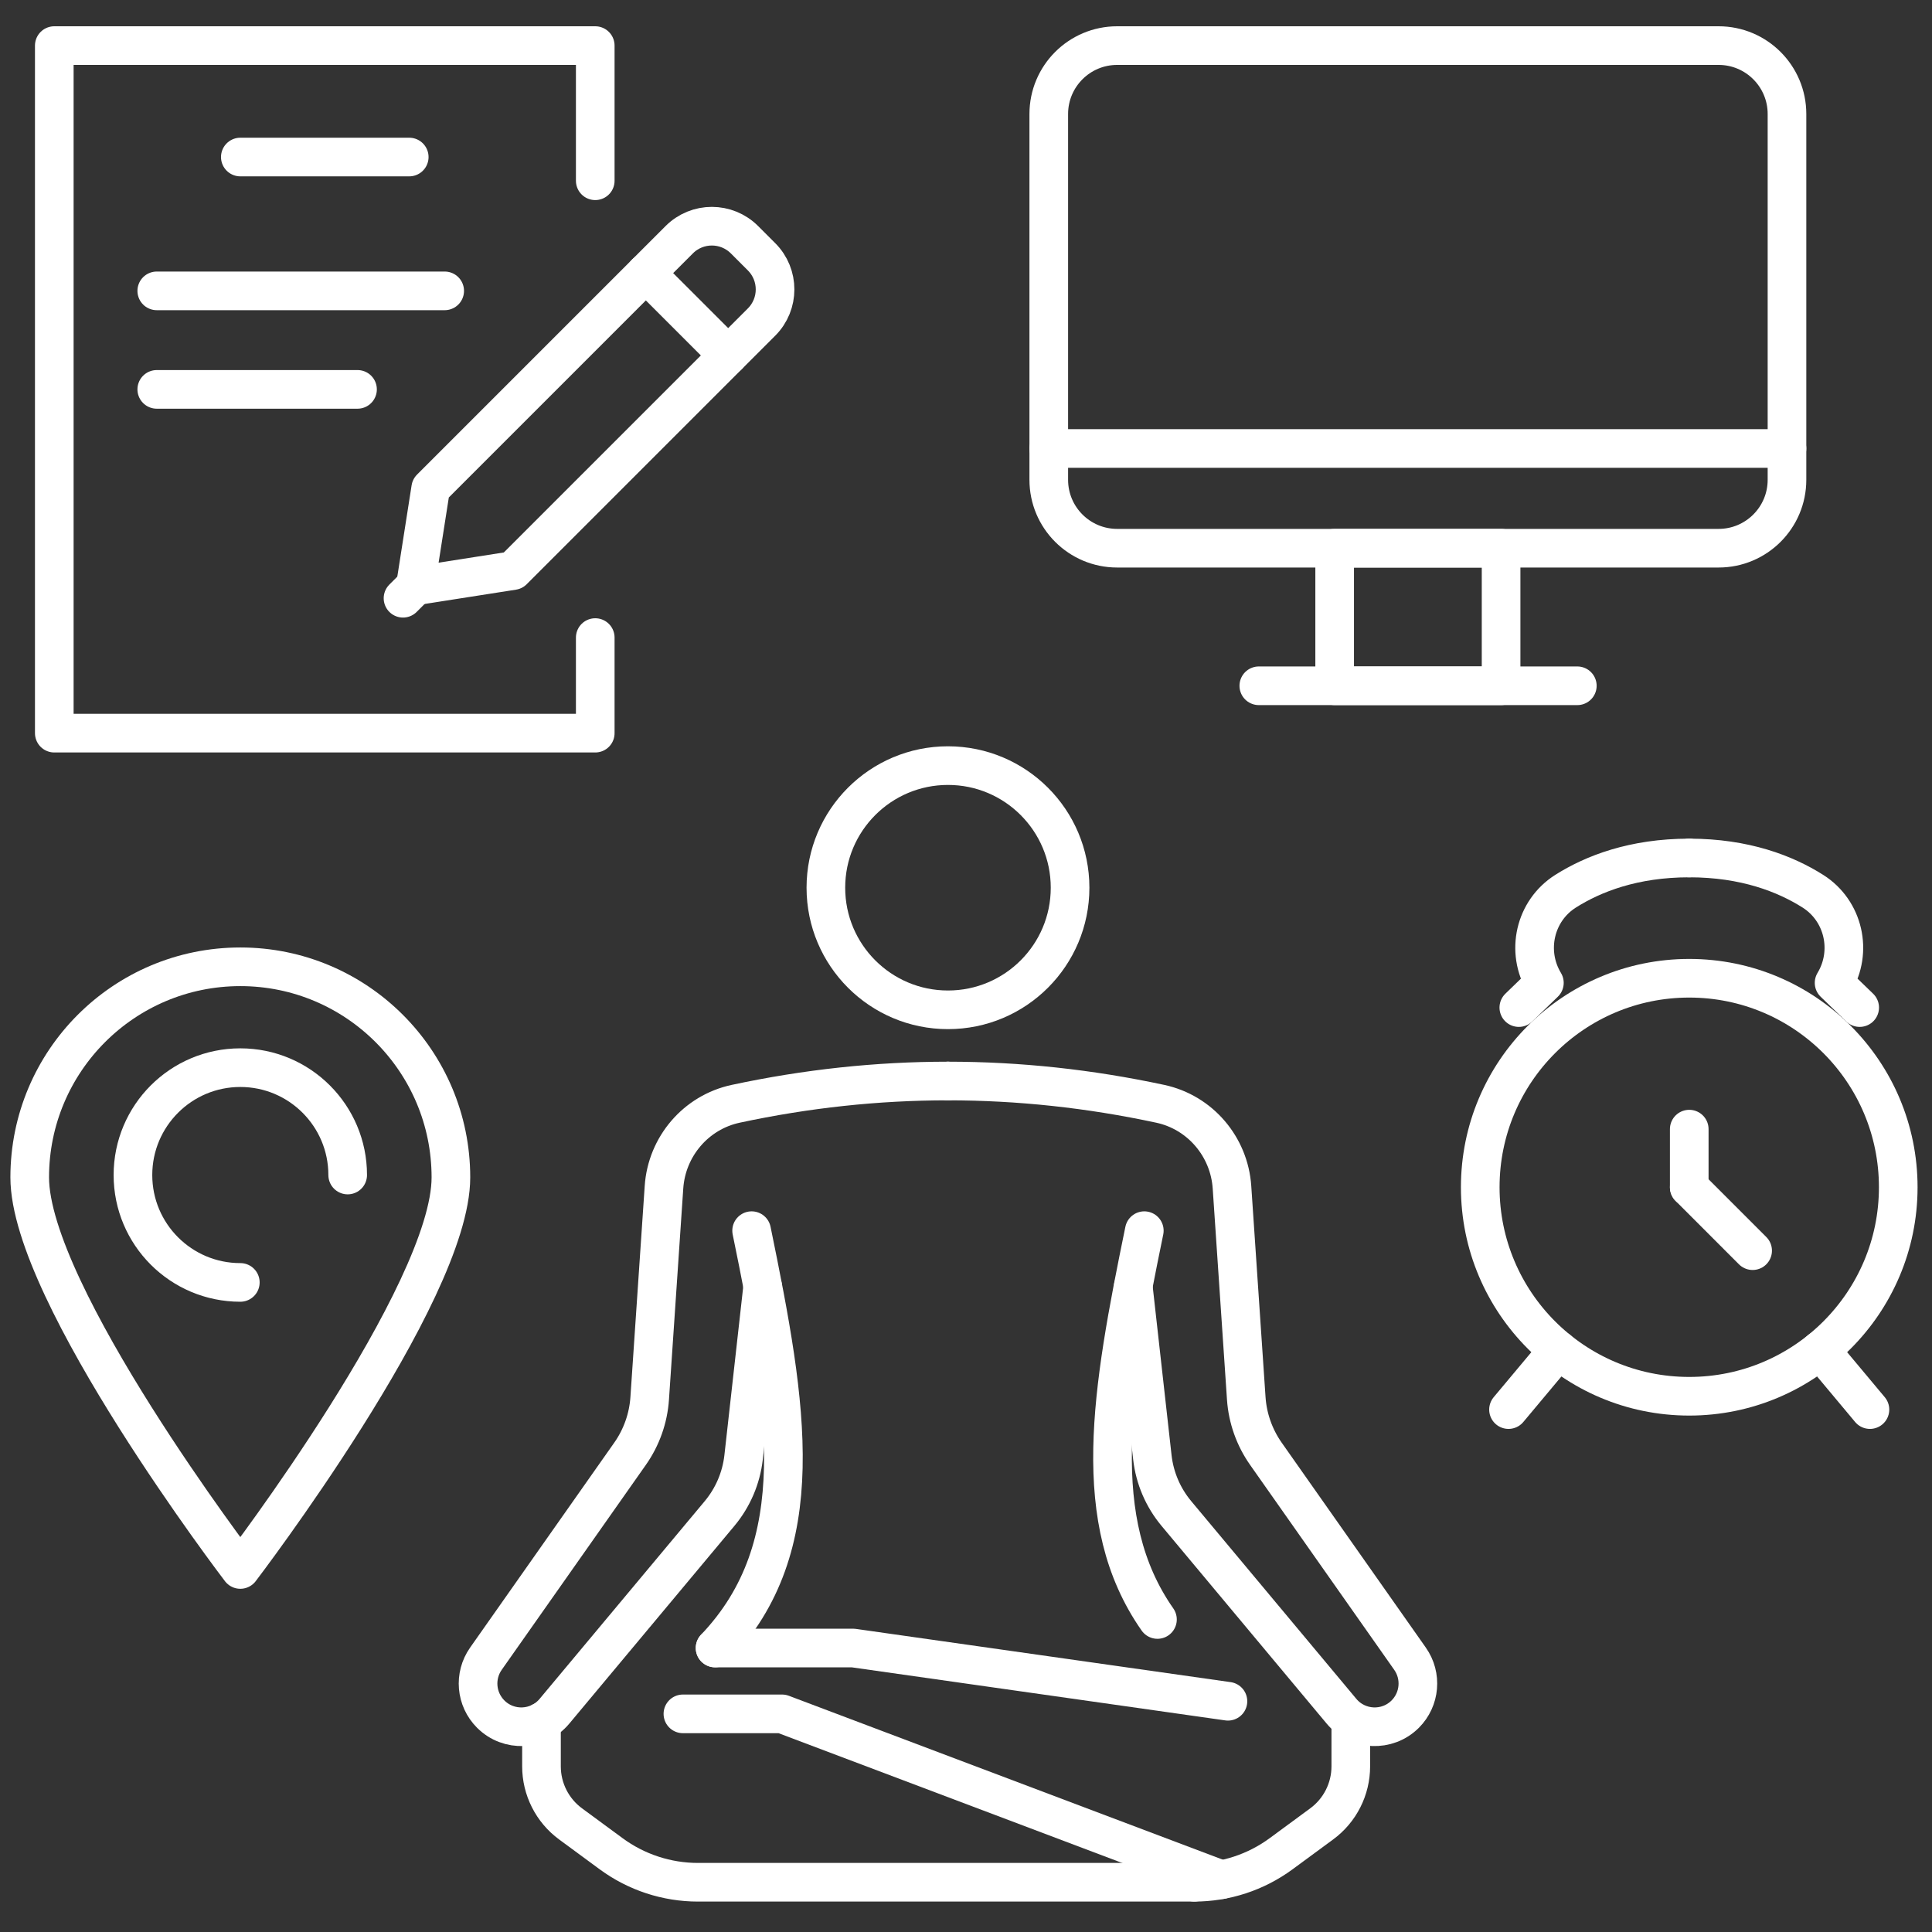 <?xml version="1.0" encoding="utf-8"?>
<!-- Generator: Adobe Illustrator 16.0.0, SVG Export Plug-In . SVG Version: 6.00 Build 0)  -->
<!DOCTYPE svg PUBLIC "-//W3C//DTD SVG 1.1//EN" "http://www.w3.org/Graphics/SVG/1.1/DTD/svg11.dtd">
<svg version="1.1" id="Calque_1" xmlns="http://www.w3.org/2000/svg" xmlns:xlink="http://www.w3.org/1999/xlink" x="0px" y="0px"
	 width="100px" height="100px" viewBox="0 0 100 100" enable-background="new 0 0 100 100" xml:space="preserve">
<rect x="0" y="0" width="100" height="100" fill="#333333" stroke="none"/>
<g>
	<g>
		<g>
			
				<circle fill="none" stroke="#FFFFFF" stroke-width="2" stroke-linecap="round" stroke-linejoin="round" stroke-miterlimit="10" cx="49.067" cy="45.948" r="6.32"/>
			<path fill="none" stroke="#FFFFFF" stroke-width="2" stroke-linecap="round" stroke-linejoin="round" stroke-miterlimit="10" d="
				M49.067,55.953c-3.662,0-7.323,0.394-10.985,1.179c-2.062,0.441-3.572,2.213-3.714,4.316l-0.74,10.931
				c-0.07,1.03-0.421,2.022-1.016,2.868l-7.461,10.607c-0.625,0.889-0.521,2.099,0.249,2.868c0.929,0.929,2.456,0.86,3.297-0.147
				l8.548-10.236c0.688-0.824,1.12-1.832,1.242-2.898l0.989-8.847"/>
			
				<polyline fill="none" stroke="#FFFFFF" stroke-width="2" stroke-linecap="round" stroke-linejoin="round" stroke-miterlimit="10" points="
				37.013,85.3 44.151,85.3 63.558,88.057 			"/>
			<path fill="none" stroke="#FFFFFF" stroke-width="2" stroke-linecap="round" stroke-linejoin="round" stroke-miterlimit="10" d="
				M38.904,63.699c1.885,9.178,3.118,16.335-1.892,21.601"/>
			<path fill="none" stroke="#FFFFFF" stroke-width="2" stroke-linecap="round" stroke-linejoin="round" stroke-miterlimit="10" d="
				M49.067,55.953c3.662,0,7.324,0.394,10.985,1.179c2.062,0.441,3.572,2.213,3.715,4.316l0.739,10.931
				c0.07,1.03,0.422,2.022,1.016,2.868l7.46,10.607c0.626,0.889,0.521,2.099-0.247,2.868c-0.93,0.929-2.455,0.86-3.298-0.147
				l-8.548-10.236c-0.688-0.824-1.12-1.832-1.242-2.898l-0.989-8.847"/>
			<path fill="none" stroke="#FFFFFF" stroke-width="2" stroke-linecap="round" stroke-linejoin="round" stroke-miterlimit="10" d="
				M59.229,63.699c-1.714,8.349-2.89,15.023,0.681,20.125"/>
			<path fill="none" stroke="#FFFFFF" stroke-width="2" stroke-linecap="round" stroke-linejoin="round" stroke-miterlimit="10" d="
				M28.027,89.117v2.309c0,1.177,0.56,2.284,1.508,2.98l2.1,1.545c1.302,0.957,2.875,1.474,4.49,1.474h25.692"/>
			<path fill="none" stroke="#FFFFFF" stroke-width="2" stroke-linecap="round" stroke-linejoin="round" stroke-miterlimit="10" d="
				M69.917,89.117v2.309c0,1.177-0.561,2.284-1.509,2.98l-2.1,1.545c-1.303,0.957-2.876,1.474-4.49,1.474"/>
			
				<polyline fill="none" stroke="#FFFFFF" stroke-width="2" stroke-linecap="round" stroke-linejoin="round" stroke-miterlimit="10" points="
				35.347,88.709 40.479,88.709 63.212,97.294 			"/>
		</g>
	</g>
	<g>
		
			<line fill="none" stroke="#FFFFFF" stroke-width="2" stroke-linecap="round" stroke-linejoin="round" stroke-miterlimit="10" x1="65.156" y1="35.496" x2="81.642" y2="35.496"/>
		<g>
			<path fill="none" stroke="#FFFFFF" stroke-width="2" stroke-linecap="round" stroke-linejoin="round" stroke-miterlimit="10" d="
				M88.955,28.375H57.824c-1.955,0-3.54-1.585-3.54-3.54V5.901c0-1.956,1.584-3.541,3.54-3.541h31.131
				c1.954,0,3.539,1.585,3.539,3.541v18.934C92.494,26.79,90.909,28.375,88.955,28.375z"/>
			
				<rect x="69.082" y="28.375" fill="none" stroke="#FFFFFF" stroke-width="2" stroke-linecap="round" stroke-linejoin="round" stroke-miterlimit="10" width="8.614" height="7.121"/>
			
				<line fill="none" stroke="#FFFFFF" stroke-width="2" stroke-linecap="round" stroke-linejoin="round" stroke-miterlimit="10" x1="54.285" y1="23.214" x2="92.494" y2="23.214"/>
		</g>
	</g>
	<g>
		<g>
			<g>
				
					<path fill="none" stroke="#FFFFFF" stroke-width="2" stroke-linecap="round" stroke-linejoin="round" stroke-miterlimit="10" d="
					M26.554,29.533l-5.052,0.791l0.791-5.052l12.864-12.864c0.932-0.933,2.444-0.933,3.377,0l0.884,0.884
					c0.932,0.932,0.932,2.444,0,3.377L26.554,29.533z"/>
				
					<line fill="none" stroke="#FFFFFF" stroke-width="2" stroke-linecap="round" stroke-linejoin="round" stroke-miterlimit="10" x1="33.429" y1="14.136" x2="37.69" y2="18.397"/>
			</g>
			
				<line fill="none" stroke="#FFFFFF" stroke-width="2" stroke-linecap="round" stroke-linejoin="round" stroke-miterlimit="10" x1="21.502" y1="30.324" x2="20.86" y2="30.965"/>
		</g>
		
			<polyline fill="none" stroke="#FFFFFF" stroke-width="2" stroke-linecap="round" stroke-linejoin="round" stroke-miterlimit="10" points="
			30.81,33.001 30.81,37.948 2.81,37.948 2.81,2.36 30.81,2.36 30.81,9.356 		"/>
		
			<line fill="none" stroke="#FFFFFF" stroke-width="2" stroke-linecap="round" stroke-linejoin="round" stroke-miterlimit="10" x1="12.439" y1="8.128" x2="21.182" y2="8.128"/>
		
			<line fill="none" stroke="#FFFFFF" stroke-width="2" stroke-linecap="round" stroke-linejoin="round" stroke-miterlimit="10" x1="8.114" y1="15.055" x2="23.017" y2="15.055"/>
		
			<line fill="none" stroke="#FFFFFF" stroke-width="2" stroke-linecap="round" stroke-linejoin="round" stroke-miterlimit="10" x1="8.114" y1="20.154" x2="18.505" y2="20.154"/>
	</g>
	<g>
		
			<circle fill="none" stroke="#FFFFFF" stroke-width="2" stroke-linecap="round" stroke-linejoin="round" stroke-miterlimit="10" cx="87.435" cy="61.452" r="10.818"/>
		
			<line fill="none" stroke="#FFFFFF" stroke-width="2" stroke-linecap="round" stroke-linejoin="round" stroke-miterlimit="10" x1="80.655" y1="69.882" x2="78.08" y2="72.96"/>
		
			<line fill="none" stroke="#FFFFFF" stroke-width="2" stroke-linecap="round" stroke-linejoin="round" stroke-miterlimit="10" x1="94.215" y1="69.882" x2="96.788" y2="72.96"/>
		
			<line fill="none" stroke="#FFFFFF" stroke-width="2" stroke-linecap="round" stroke-linejoin="round" stroke-miterlimit="10" x1="87.435" y1="61.452" x2="90.716" y2="64.734"/>
		
			<line fill="none" stroke="#FFFFFF" stroke-width="2" stroke-linecap="round" stroke-linejoin="round" stroke-miterlimit="10" x1="87.435" y1="58.444" x2="87.435" y2="61.452"/>
		<path fill="none" stroke="#FFFFFF" stroke-width="2" stroke-linecap="round" stroke-linejoin="round" stroke-miterlimit="10" d="
			M87.435,44.409c-2.882,0-4.972,0.817-6.401,1.72c-1.599,1.011-2.074,3.125-1.097,4.743l-1.323,1.28"/>
		<path fill="none" stroke="#FFFFFF" stroke-width="2" stroke-linecap="round" stroke-linejoin="round" stroke-miterlimit="10" d="
			M87.435,44.409c2.883,0,4.972,0.817,6.4,1.72c1.598,1.011,2.075,3.125,1.097,4.743l1.325,1.28"/>
	</g>
	<g>
		<path fill="none" stroke="#FFFFFF" stroke-width="2" stroke-linecap="round" stroke-linejoin="round" stroke-miterlimit="10" d="
			M23.339,60.942c0,6.02-10.9,20.293-10.9,20.293S1.538,66.962,1.538,60.942c0-6.021,4.88-10.901,10.901-10.901
			C18.458,50.041,23.339,54.922,23.339,60.942z"/>
		<path fill="none" stroke="#FFFFFF" stroke-width="2" stroke-linecap="round" stroke-linejoin="round" stroke-miterlimit="10" d="
			M12.439,66.378c-3.07,0-5.558-2.489-5.558-5.559c0-3.068,2.488-5.557,5.558-5.557c3.069,0,5.557,2.488,5.557,5.557"/>
	</g>
</g>
</svg>
